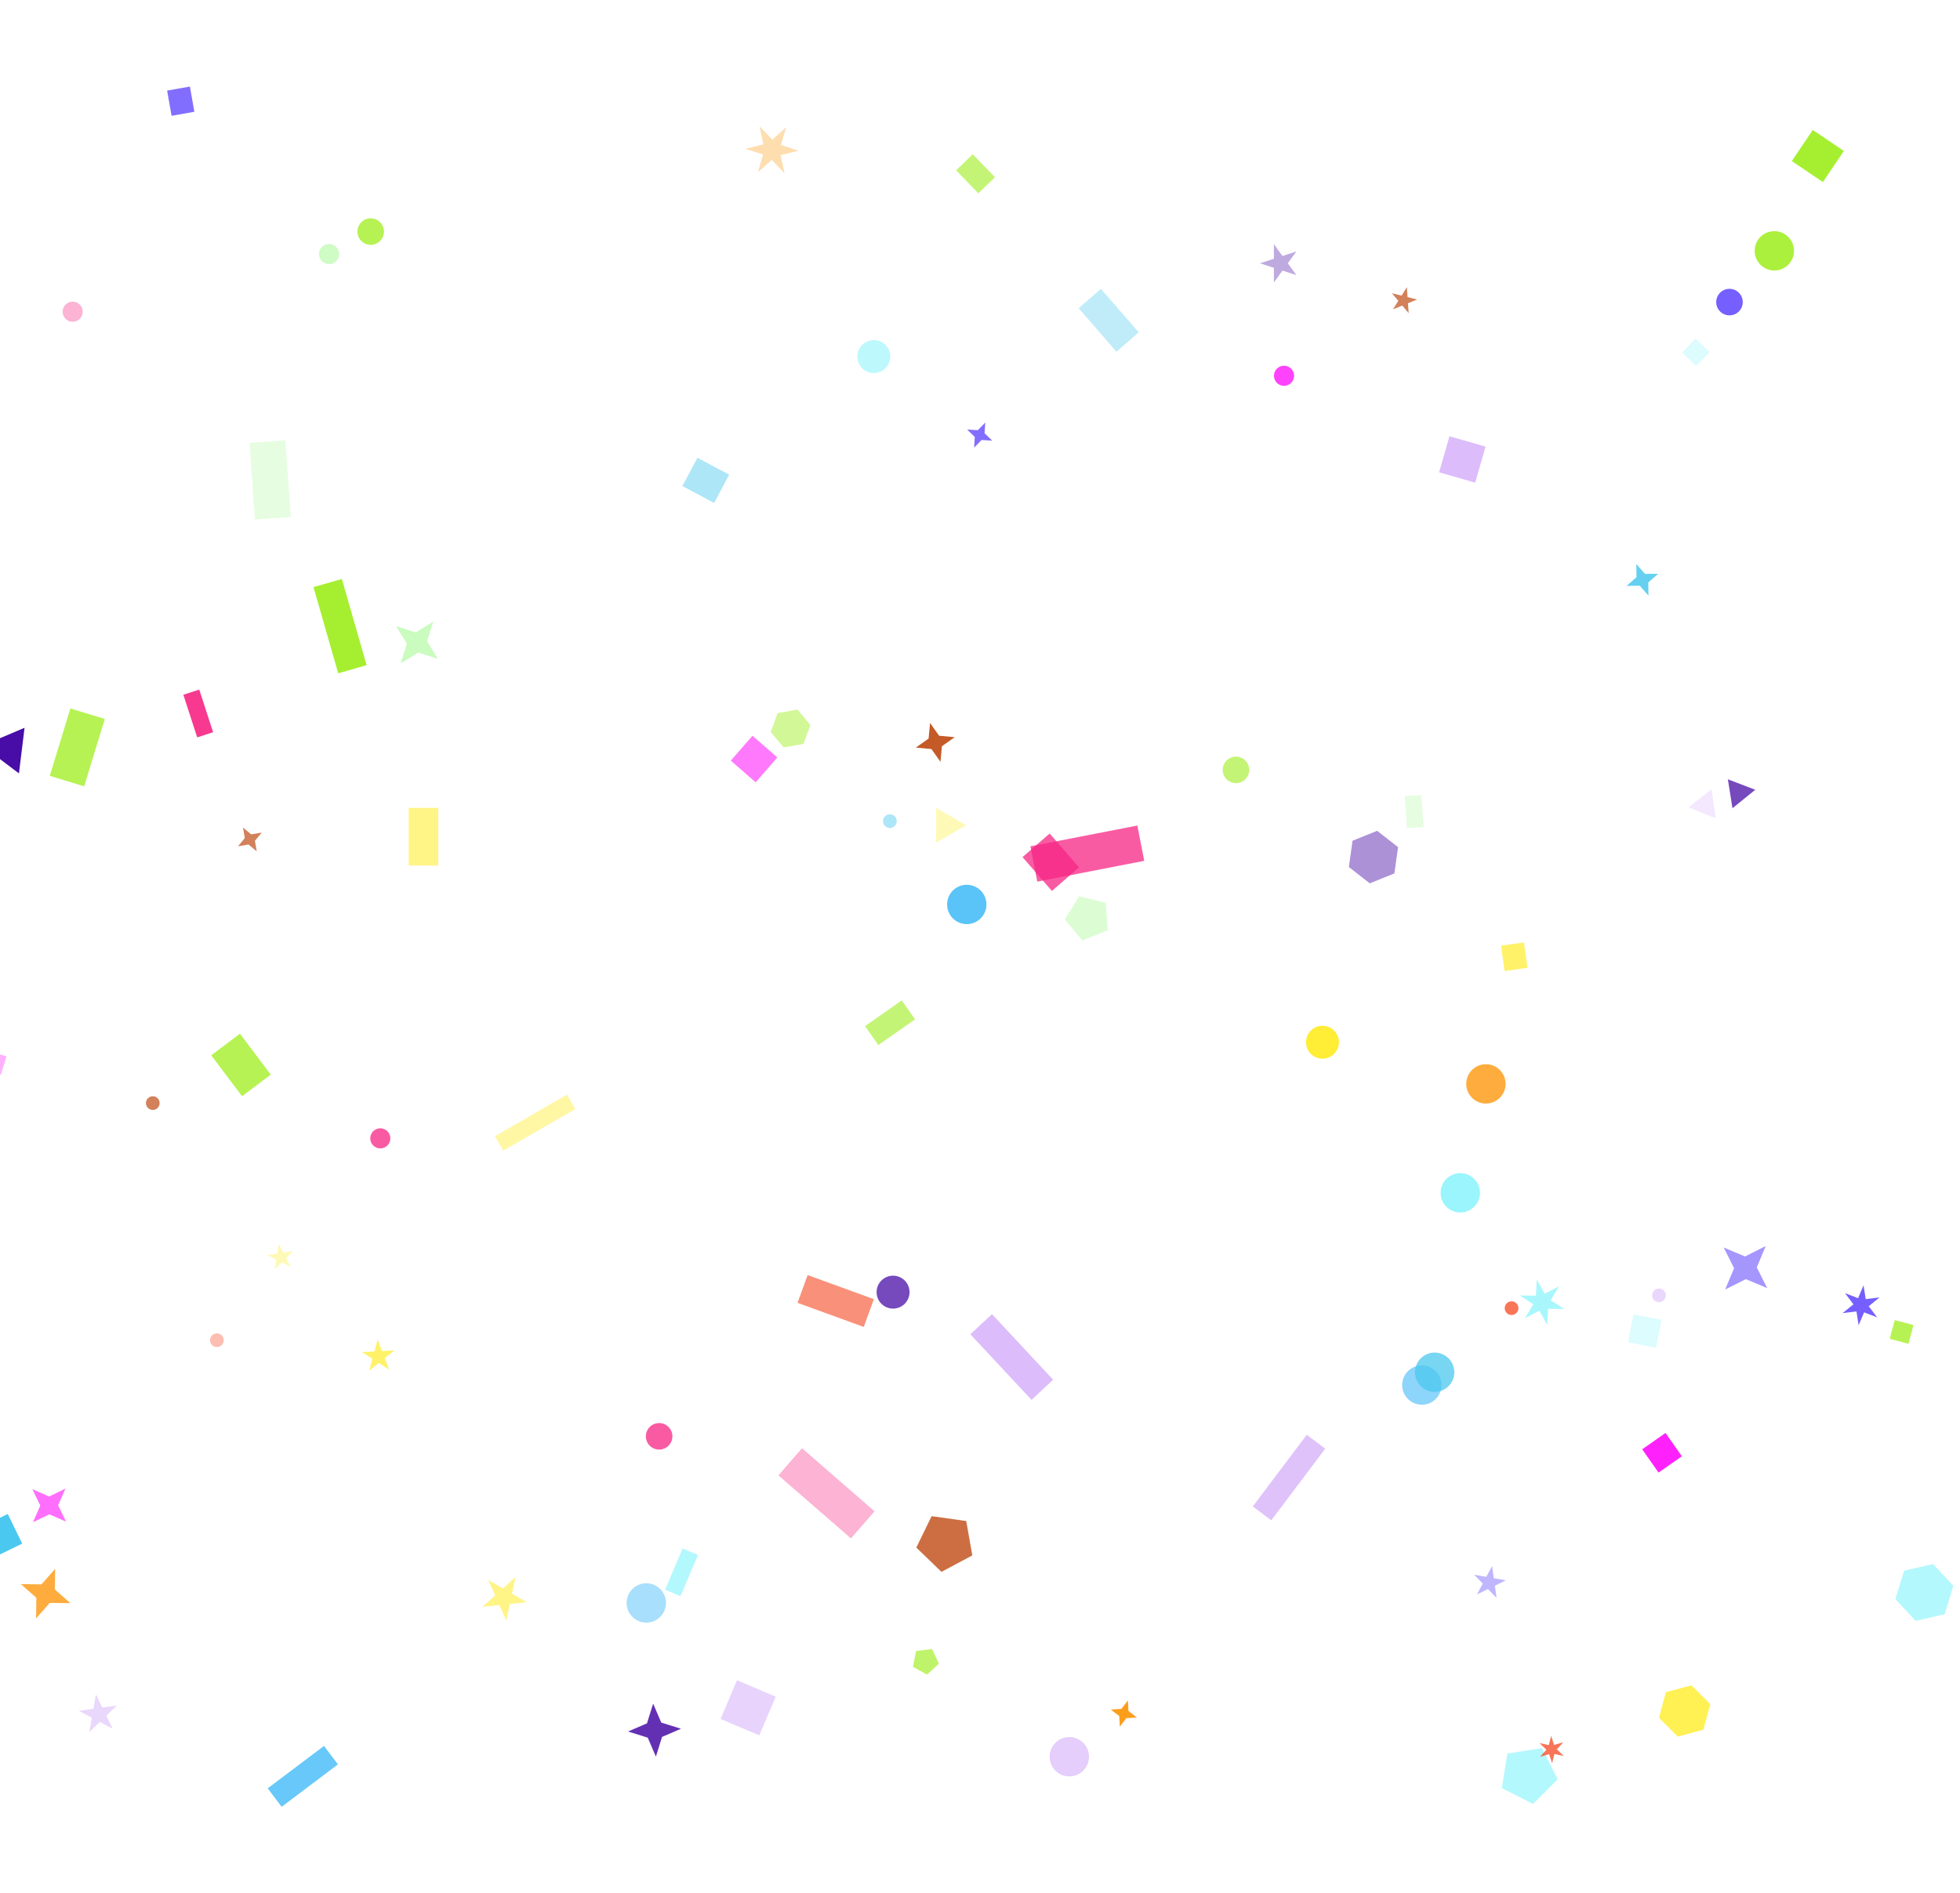 <svg width="586" height="566" viewBox="0 0 586 566" fill="none" xmlns="http://www.w3.org/2000/svg">
<g clip-path="url(#clip0_166_127035)">
<rect x="455.625" y="281.827" width="7.657" height="6.918" transform="rotate(82 455.625 281.827)" fill="#FFED36" fill-opacity="0.75"/>
<rect x="72.373" y="327.818" width="15.322" height="10.75" transform="rotate(-127 72.373 327.818)" fill="#9DED1A" fill-opacity="0.75"/>
<rect x="424.967" y="237.753" width="9.574" height="5.001" transform="rotate(86 424.967 237.753)" fill="#C9FCBE" fill-opacity="0.45"/>
<rect x="254.418" y="460.04" width="28.736" height="10.75" transform="rotate(-139 254.418 460.04)" fill="#F62584" fill-opacity="0.35"/>
<rect x="80.039" y="534.774" width="21.071" height="6.918" transform="rotate(-37 80.039 534.774)" fill="#03A3F5" fill-opacity="0.6"/>
<rect x="396.223" y="433.212" width="26.82" height="6.918" transform="rotate(127 396.223 433.212)" fill="#DCBCFA" fill-opacity="0.9"/>
<rect x="313.822" y="249.251" width="13.406" height="10.75" transform="rotate(49 313.822 249.251)" fill="#F62584" fill-opacity="0.75"/>
<rect x="76.205" y="155.354" width="22.988" height="10.75" transform="rotate(-94 76.205 155.354)" fill="#C9FCBE" fill-opacity="0.45"/>
<rect x="329.152" y="86.368" width="17.239" height="8.834" transform="rotate(49 329.152 86.368)" fill="#4BC8EF" fill-opacity="0.35"/>
<rect x="198.848" y="475.37" width="13.406" height="5.001" transform="rotate(-67 198.848 475.37)" fill="#9AF5FC" fill-opacity="0.75"/>
<rect x="218.008" y="141.94" width="9.574" height="10.75" transform="rotate(118 218.008 141.94)" fill="#4BC8EF" fill-opacity="0.45"/>
<rect x="51.295" y="34.629" width="7.657" height="6.918" transform="rotate(-100 51.295 34.629)" fill="#755FFE" fill-opacity="0.9"/>
<rect x="273.58" y="304.823" width="13.406" height="6.918" transform="rotate(145 273.58 304.823)" fill="#9DED1A" fill-opacity="0.6"/>
<rect x="14.885" y="232.004" width="21.071" height="10.75" transform="rotate(-73 14.885 232.004)" fill="#9DED1A" fill-opacity="0.75"/>
<rect x="122.195" y="258.832" width="17.239" height="8.834" transform="rotate(-90 122.195 258.832)" fill="#FFED36" fill-opacity="0.6"/>
<rect x="308.074" y="253.083" width="32.569" height="10.75" transform="rotate(-11 308.074 253.083)" fill="#F62584" fill-opacity="0.75"/>
<rect x="296.576" y="392.971" width="26.82" height="8.834" transform="rotate(47 296.576 392.971)" fill="#DCBCFA"/>
<rect x="58.959" y="220.507" width="13.406" height="5.001" transform="rotate(-108 58.959 220.507)" fill="#F62584" fill-opacity="0.9"/>
<rect x="-10.027" y="318.236" width="5.741" height="10.75" transform="rotate(-73 -10.027 318.236)" fill="#FF21FB" fill-opacity="0.35"/>
<rect x="172.02" y="331.65" width="24.904" height="5.001" transform="rotate(150 172.02 331.65)" fill="#FFED36" fill-opacity="0.45"/>
<rect x="258.25" y="396.803" width="21.071" height="8.834" transform="rotate(-160 258.25 396.803)" fill="#F54721" fill-opacity="0.6"/>
<rect x="290.828" y="46.127" width="9.574" height="6.918" transform="rotate(46 290.828 46.127)" fill="#9DED1A" fill-opacity="0.6"/>
<rect x="101.117" y="201.344" width="26.82" height="8.834" transform="rotate(-106 101.117 201.344)" fill="#9DED1A" fill-opacity="0.9"/>
<circle cx="289.045" cy="270.464" r="5.883" fill="#03A3F5" fill-opacity="0.65"/>
<circle cx="193.233" cy="479.337" r="5.883" fill="#03A3F5" fill-opacity="0.35"/>
<circle cx="266.05" cy="245.552" r="2.05" fill="#4BC8EF" fill-opacity="0.45"/>
<circle cx="395.397" cy="311.664" r="4.925" fill="#FFED36"/>
<circle cx="517.08" cy="90.335" r="3.967" fill="#755FFE"/>
<circle cx="113.706" cy="340.407" r="3.009" fill="#F62584" fill-opacity="0.75"/>
<circle cx="267.009" cy="386.398" r="4.925" fill="#480CA7" fill-opacity="0.75"/>
<circle cx="436.598" cy="356.696" r="5.883" fill="#9AF5FC"/>
<circle cx="369.527" cy="230.222" r="3.967" fill="#9DED1A" fill-opacity="0.6"/>
<circle cx="530.494" cy="75.005" r="5.883" fill="#9DED1A" fill-opacity="0.85"/>
<circle cx="21.725" cy="93.209" r="3.009" fill="#F62584" fill-opacity="0.35"/>
<circle cx="197.064" cy="429.514" r="3.967" fill="#F62584" fill-opacity="0.75"/>
<circle cx="319.705" cy="525.327" r="5.883" fill="#DCBCFA" fill-opacity="0.75"/>
<circle cx="451.927" cy="391.188" r="2.05" fill="#F54721" fill-opacity="0.75"/>
<circle cx="98.376" cy="75.963" r="3.009" fill="#C9FCBE" fill-opacity="0.9"/>
<circle cx="425.1" cy="414.184" r="5.883" fill="#03A3F5" fill-opacity="0.45"/>
<circle cx="444.262" cy="324.119" r="5.883" fill="#FC9E1C" fill-opacity="0.85"/>
<circle cx="110.832" cy="69.256" r="3.967" fill="#9DED1A" fill-opacity="0.75"/>
<circle cx="383.899" cy="112.372" r="3.009" fill="#FF21FB" fill-opacity="0.85"/>
<circle cx="261.259" cy="106.623" r="4.925" fill="#9AF5FC" fill-opacity="0.65"/>
<circle cx="64.841" cy="400.77" r="2.05" fill="#F54721" fill-opacity="0.35"/>
<circle cx="496.002" cy="387.356" r="2.05" fill="#DCBCFA" fill-opacity="0.6"/>
<circle cx="45.679" cy="329.868" r="2.05" fill="#BA3E03" fill-opacity="0.65"/>
<circle cx="428.932" cy="410.351" r="5.883" fill="#4BC8EF" fill-opacity="0.75"/>
<path d="M541.981 38.864L551.282 45.138L545.008 54.439L535.707 48.165L541.981 38.864Z" fill="#9DED1A" fill-opacity="0.9"/>
<path d="M444.143 133.549L441.051 144.333L430.266 141.241L433.358 130.456L444.143 133.549Z" fill="#DCBCFA"/>
<path d="M512.961 244.7L504.836 241.418L511.741 236.023L512.961 244.7Z" fill="#DCBCFA" fill-opacity="0.35"/>
<path d="M566.489 394.753L572.091 396.254L570.59 401.856L564.988 400.355L566.489 394.753Z" fill="#9DED1A" fill-opacity="0.75"/>
<path d="M486.754 401.396L488.378 393.043L496.731 394.667L495.108 403.02L486.754 401.396Z" fill="#9AF5FC" fill-opacity="0.35"/>
<path d="M465.732 532.059L458.341 539.45L449.028 534.704L450.663 524.38L460.987 522.745L465.732 532.059Z" fill="#9AF5FC" fill-opacity="0.75"/>
<path d="M501.618 519.307L496.009 513.697L498.062 506.034L505.725 503.981L511.335 509.591L509.281 517.254L501.618 519.307Z" fill="#FFED36" fill-opacity="0.85"/>
<path d="M331.204 278.161L323.601 281.233L318.331 274.951L322.676 267.998L330.632 269.981L331.204 278.161Z" fill="#C9FCBE" fill-opacity="0.65"/>
<path d="M273.954 462.781L278.536 453.386L288.887 454.841L290.702 465.135L281.473 470.042L273.954 462.781Z" fill="#BA3E03" fill-opacity="0.75"/>
<path d="M227.012 518.942L215.437 514.029L220.35 502.454L231.925 507.368L227.012 518.942Z" fill="#DCBCFA" fill-opacity="0.65"/>
<path d="M277.176 500.781L272.959 498.444L273.879 493.712L278.664 493.124L280.702 497.493L277.176 500.781Z" fill="#9DED1A" fill-opacity="0.65"/>
<path d="M279.867 251.991L279.867 241.569L288.893 246.78L279.867 251.991Z" fill="#FFED36" fill-opacity="0.35"/>
<path d="M5.666 231.272L-5.308 223.002L7.341 217.633L5.666 231.272Z" fill="#480CA7"/>
<path d="M507.097 109.435L502.925 105.406L506.954 101.235L511.126 105.263L507.097 109.435Z" fill="#9AF5FC" fill-opacity="0.35"/>
<path d="M411.743 248.439L417.994 253.323L416.89 261.179L409.535 264.151L403.283 259.267L404.387 251.41L411.743 248.439Z" fill="#480CA7" fill-opacity="0.45"/>
<path d="M517.972 241.689L516.602 233.035L524.782 236.175L517.972 241.689Z" fill="#480CA7" fill-opacity="0.75"/>
<path d="M2.318 452.729L6.642 461.595L-2.224 465.92L-6.548 457.054L2.318 452.729Z" fill="#4BC8EF"/>
<path d="M566.685 478.204L569.285 469.701L577.949 467.701L584.013 474.204L581.413 482.707L572.749 484.707L566.685 478.204Z" fill="#9AF5FC" fill-opacity="0.75"/>
<path d="M240.227 222.458L234.301 223.503L230.433 218.894L232.491 213.24L238.417 212.195L242.285 216.804L240.227 222.458Z" fill="#9DED1A" fill-opacity="0.45"/>
<path d="M497.961 428.508L502.842 435.479L495.871 440.36L490.99 433.389L497.961 428.508Z" fill="#FF21FB"/>
<path d="M224.966 220.02L232.411 226.492L225.939 233.937L218.494 227.465L224.966 220.02Z" fill="#FF21FB" fill-opacity="0.6"/>
<path d="M495.764 171.574L492.806 174.173L492.854 178.11L490.255 175.153L486.318 175.2L489.276 172.601L489.228 168.664L491.827 171.622L495.764 171.574Z" fill="#4BC8EF" fill-opacity="0.85"/>
<path d="M294.574 126.362L294.369 129.546L296.653 131.776L293.468 131.57L291.239 133.854L291.444 130.669L289.16 128.44L292.345 128.645L294.574 126.362Z" fill="#755FFE" fill-opacity="0.9"/>
<path d="M144.27 480.496L148.036 477.105L145.975 472.475L150.364 475.009L154.13 471.618L153.076 476.575L157.465 479.109L152.425 479.638L151.372 484.595L149.31 479.966L144.27 480.496Z" fill="#FFED36" fill-opacity="0.6"/>
<path d="M467.38 521.006L465.468 523.124L467.523 525.104L464.732 524.507L464.046 527.277L463.167 524.562L460.425 525.352L462.337 523.233L460.282 521.253L463.072 521.85L463.759 519.08L464.638 521.796L467.38 521.006Z" fill="#F54721" fill-opacity="0.75"/>
<path d="M380.865 73.011L383.435 76.548L387.592 75.197L385.023 78.734L387.592 82.271L383.435 80.92L380.865 84.457L380.865 80.085L376.707 78.734L380.865 77.383L380.865 73.011Z" fill="#480CA7" fill-opacity="0.35"/>
<path d="M116.348 409.568L113.265 407.566L110.409 409.879L111.36 406.329L108.278 404.327L111.948 404.135L112.899 400.585L114.216 404.016L117.887 403.824L115.031 406.137L116.348 409.568Z" fill="#FFED36" fill-opacity="0.75"/>
<path d="M9.867 455.195L12.049 450.223L9.695 445.332L14.666 447.513L19.558 445.159L17.377 450.13L19.73 455.022L14.759 452.841L9.867 455.195Z" fill="#FF21FB" fill-opacity="0.65"/>
<path d="M334.813 516.329L334.629 513.143L332.09 511.208L335.276 511.024L337.211 508.486L337.395 511.672L339.933 513.606L336.747 513.79L334.813 516.329Z" fill="#FC9E1C"/>
<path d="M6.23 473.712L12.404 473.787L16.479 469.149L16.404 475.323L21.043 479.398L14.869 479.324L10.793 483.962L10.868 477.788L6.23 473.712Z" fill="#FC9E1C" fill-opacity="0.85"/>
<path d="M561.23 393.944L557.323 392.438L555.692 396.295L555.042 392.158L550.886 392.673L554.144 390.042L551.62 386.701L555.527 388.207L557.158 384.35L557.808 388.487L561.964 387.971L558.706 390.602L561.23 393.944Z" fill="#755FFE"/>
<path d="M119.776 198.376L121.652 192.494L118.408 187.24L124.291 189.117L129.544 185.873L127.668 191.755L130.912 197.009L125.029 195.132L119.776 198.376Z" fill="#C9FCBE"/>
<path d="M281.182 227.813L278.476 223.991L273.813 223.558L277.634 220.852L278.067 216.189L280.774 220.01L285.437 220.443L281.615 223.15L281.182 227.813Z" fill="#BA3E03" fill-opacity="0.85"/>
<path d="M195.272 509.448L197.715 515.118L203.61 516.955L197.939 519.398L196.102 525.293L193.66 519.622L187.765 517.785L193.435 515.342L195.272 509.448Z" fill="#480CA7" fill-opacity="0.85"/>
<path d="M466.132 384.658L463.627 388.816L467.701 391.455L462.848 391.364L462.6 396.212L460.252 391.963L455.929 394.172L458.435 390.015L454.36 387.376L459.214 387.467L459.462 382.619L461.81 386.867L466.132 384.658Z" fill="#9AF5FC" fill-opacity="0.85"/>
<path d="M82.133 379.611L82.599 376.669L79.945 375.316L82.887 374.85L83.353 371.907L84.706 374.562L87.649 374.096L85.542 376.202L86.895 378.857L84.24 377.505L82.133 379.611Z" fill="#FFED36" fill-opacity="0.35"/>
<path d="M440.754 470.903L444.374 471.541L446.099 468.296L446.611 471.936L450.23 472.574L446.927 474.185L447.438 477.825L444.885 475.181L441.582 476.792L443.307 473.547L440.754 470.903Z" fill="#755FFE" fill-opacity="0.45"/>
<path d="M515.345 373.054L521.729 375.724L527.912 372.615L525.242 378.999L528.351 385.182L521.967 382.512L515.784 385.621L518.454 379.236L515.345 373.054Z" fill="#755FFE" fill-opacity="0.65"/>
<path d="M421.165 93.653L419.249 91.371L416.487 92.487L418.066 89.96L416.151 87.678L419.042 88.399L420.62 85.872L420.828 88.844L423.719 89.565L420.957 90.681L421.165 93.653Z" fill="#BA3E03" fill-opacity="0.65"/>
<path d="M226.612 51.504L228.14 46.199L222.888 44.499L228.246 43.17L227.092 37.771L230.922 41.748L235.02 38.048L233.492 43.353L238.745 45.053L233.386 46.382L234.54 51.781L230.71 47.804L226.612 51.504Z" fill="#FC9E1C" fill-opacity="0.35"/>
<path d="M78.255 248.97L76.217 251.425L76.754 254.571L74.299 252.533L71.153 253.07L73.191 250.615L72.654 247.469L75.109 249.507L78.255 248.97Z" fill="#BA3E03" fill-opacity="0.65"/>
<path d="M23.596 511.602L27.925 510.994L28.684 506.689L30.6 510.618L34.929 510.009L31.785 513.046L33.701 516.975L29.841 514.923L26.696 517.96L27.456 513.655L23.596 511.602Z" fill="#DCBCFA" fill-opacity="0.6"/>
</g>
<defs>
<clipPath id="clip0_166_127035">
<rect width="904" height="565.911" fill="white" transform="translate(-318)"/>
</clipPath>
</defs>
</svg>
